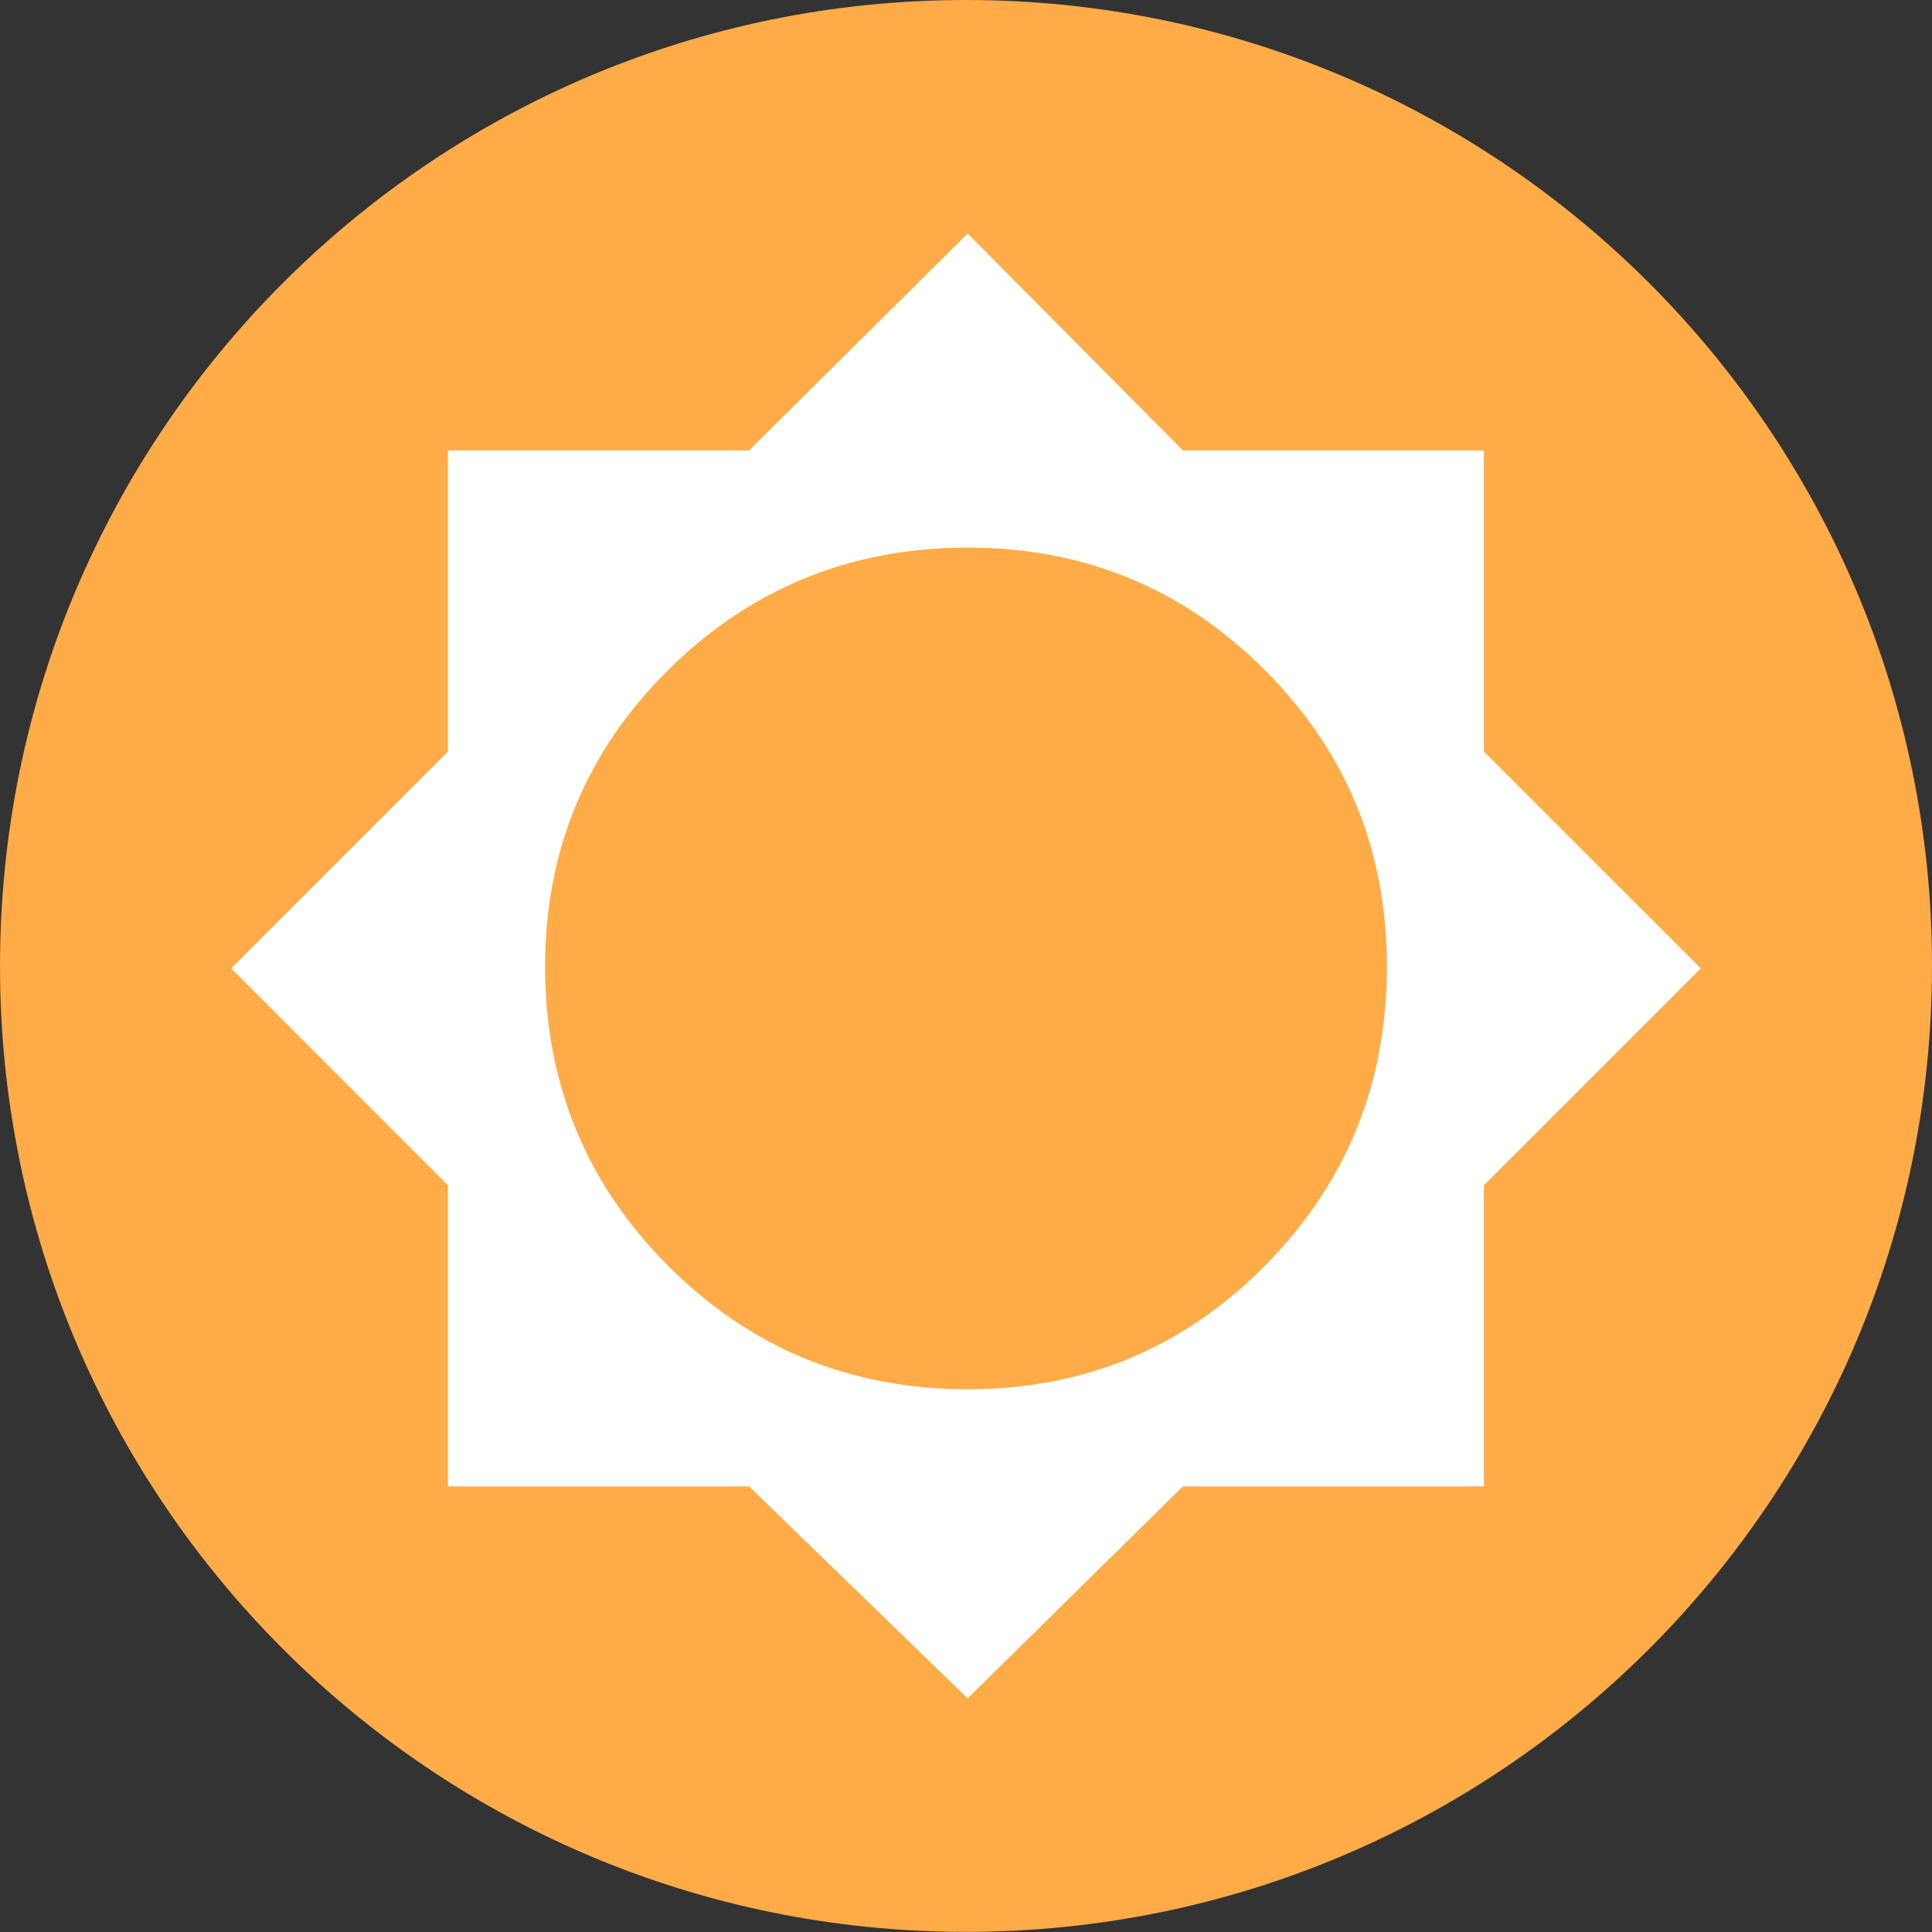 <svg width="14" height="14" viewBox="0 0 14 14" fill="none" xmlns="http://www.w3.org/2000/svg">
<rect x="0" y="0" width="14" height="14" fill="#333333" stroke="none"/>
<path d="M7 13.999C10.866 13.999 14 10.866 14 7C14 3.134 10.866 -0 7 -0C3.134 -0 0 3.134 0 7C0 10.866 3.134 13.999 7 13.999Z" fill="#FFAB47"/>
<path d="M7.012 12.307L5.428 10.771H3.246V8.589L1.675 7.017L3.246 5.446V3.264H5.428L7.012 1.692L8.572 3.264H10.753V5.446L12.325 7.017L10.753 8.589V10.771H8.572L7.012 12.307ZM7.012 10.067C7.856 10.067 8.573 9.77 9.164 9.174C9.754 8.579 10.05 7.856 10.05 7.006C10.05 6.155 9.754 5.445 9.164 4.854C8.573 4.263 7.856 3.968 7.012 3.968C6.168 3.968 5.439 4.263 4.843 4.854C4.248 5.444 3.95 6.162 3.95 7.006C3.95 7.85 4.248 8.579 4.843 9.174C5.439 9.77 6.161 10.067 7.012 10.067Z" fill="white"/>
</svg>
